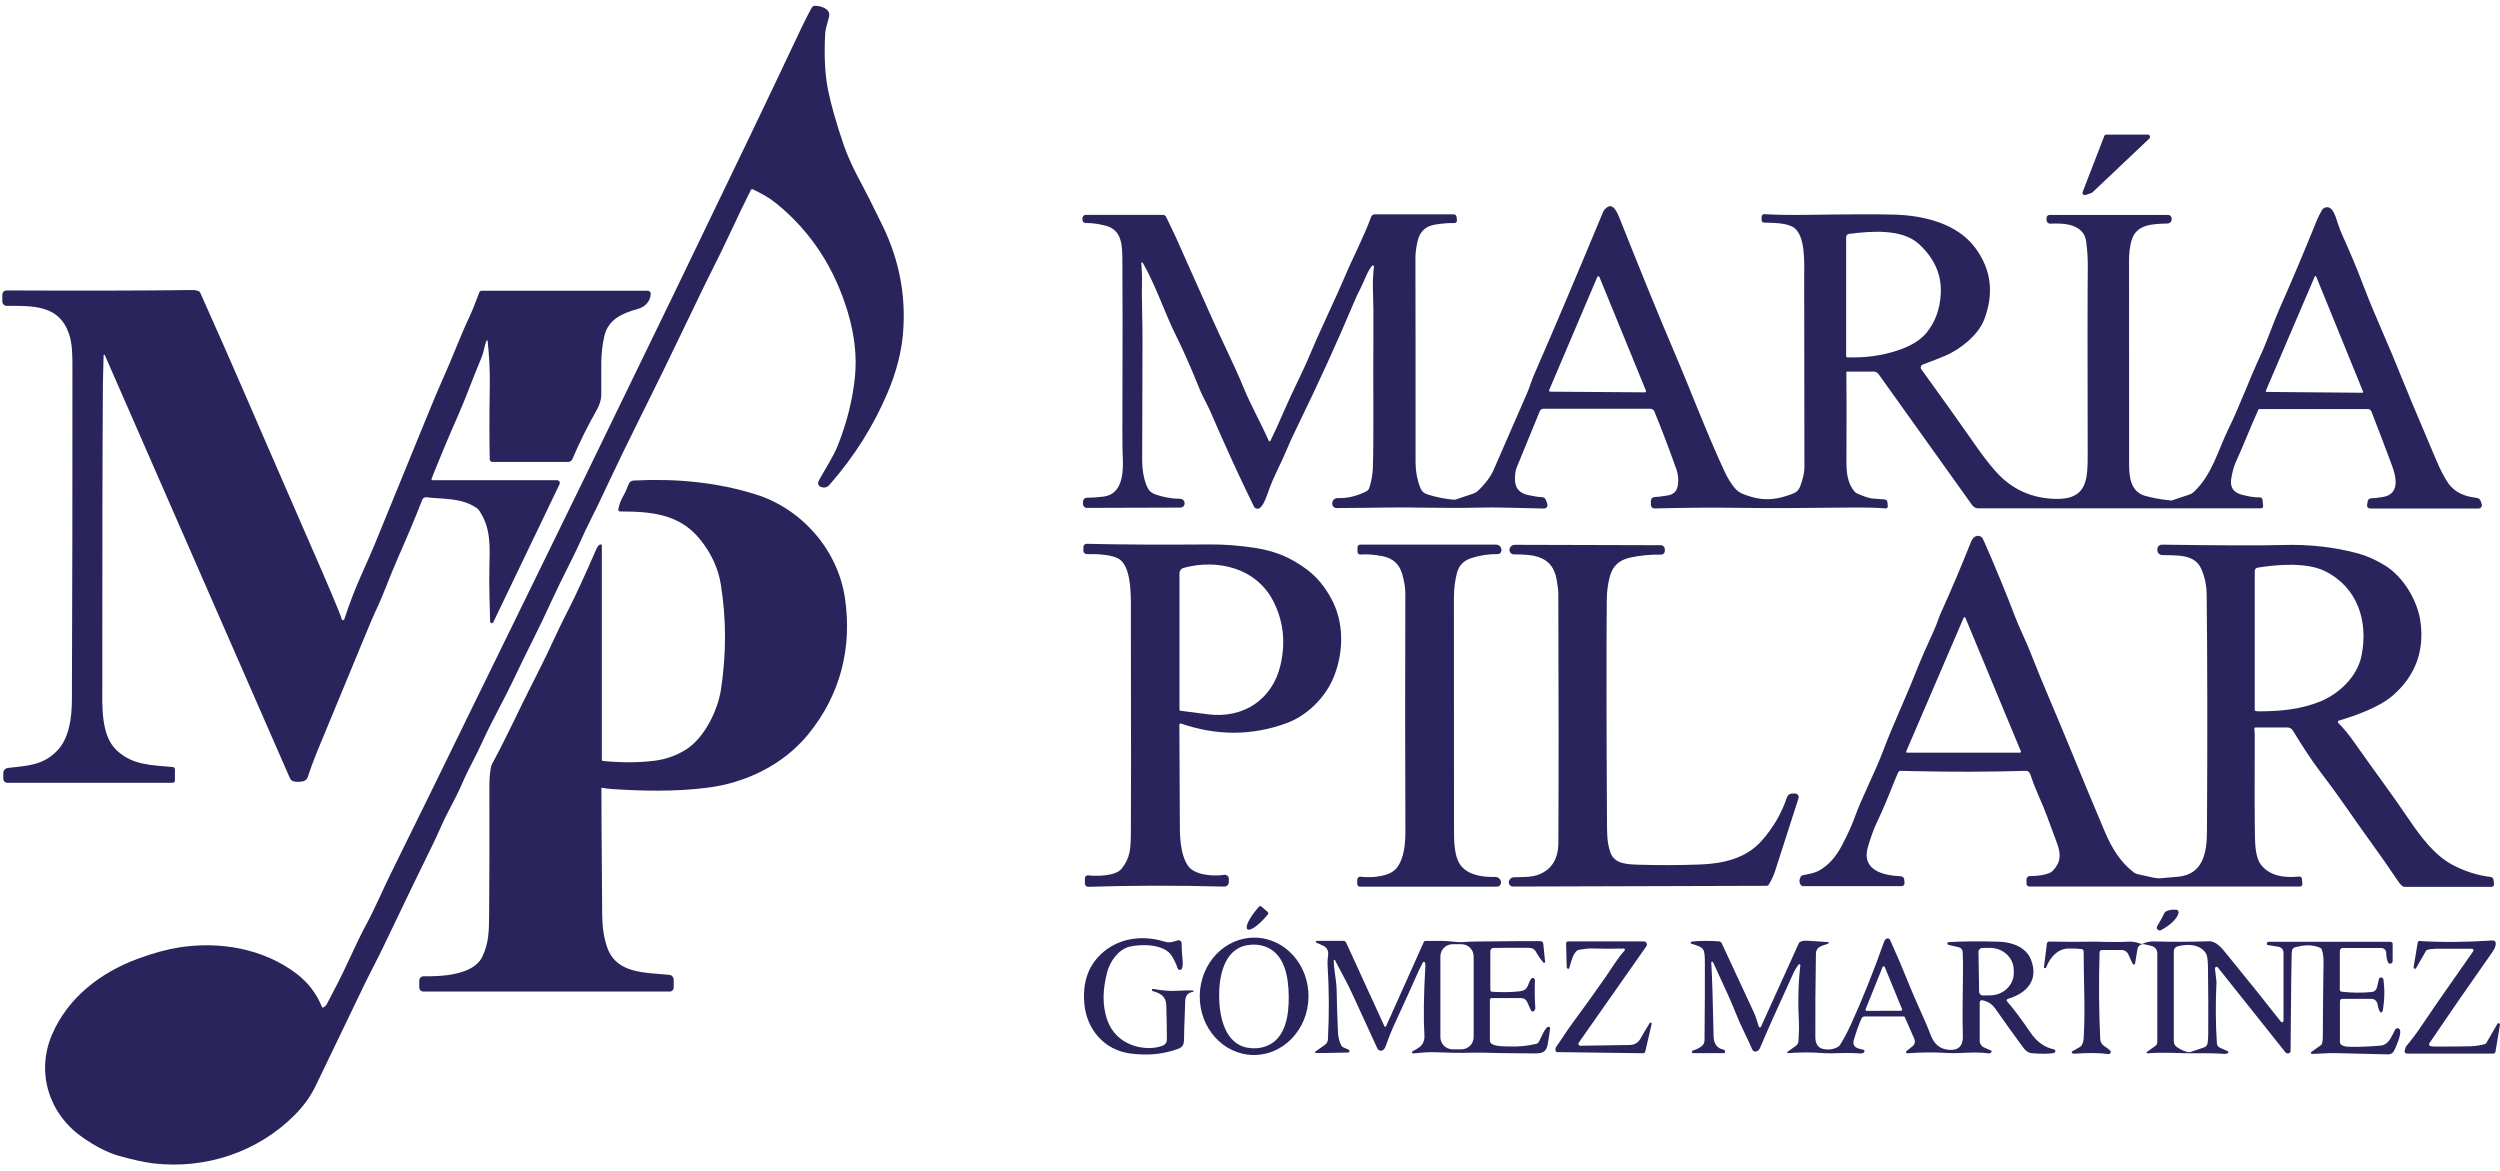 <svg xmlns="http://www.w3.org/2000/svg" width="318" height="149" viewBox="0 0 318 149" fill="none"><path d="M266.04 24.547L265.276 24.806C265.123 24.855 264.959 24.774 264.907 24.622C264.887 24.558 264.887 24.489 264.913 24.425L267.662 17.306C267.706 17.194 267.812 17.119 267.933 17.119H273.196C273.358 17.119 273.487 17.249 273.487 17.41C273.487 17.491 273.456 17.566 273.398 17.621L266.146 24.483C266.115 24.512 266.08 24.532 266.04 24.547Z" fill="#29255C"></path><path d="M145.355 33.418C145.329 33.375 145.274 33.358 145.231 33.381C145.202 33.398 145.182 33.43 145.182 33.464C145.191 34.093 145.28 34.672 145.263 35.34C145.194 38.113 145.352 41.269 145.326 43.267C145.318 43.828 145.306 48.93 145.286 58.577C145.286 59.733 145.462 60.773 145.819 61.698C146.053 62.303 146.321 62.658 147.001 62.9C147.963 63.243 149.01 63.428 150.142 63.453C150.448 63.462 150.69 63.713 150.681 64.018C150.681 64.018 150.681 64.021 150.681 64.024V64.053C150.673 64.338 150.439 64.566 150.154 64.566L138.242 64.603C137.974 64.603 137.758 64.387 137.758 64.119V63.834C137.758 63.543 137.991 63.309 138.282 63.309C138.285 63.309 138.291 63.309 138.294 63.309C138.784 63.318 139.455 63.275 140.308 63.177C143.006 62.863 142.897 59.695 142.799 57.669C142.761 56.899 142.755 53.743 142.778 48.201C142.799 43.2 142.796 38.156 142.764 33.069C142.752 31.193 142.709 29.279 140.677 28.72C139.836 28.487 138.968 28.368 138.078 28.36C137.861 28.357 137.686 28.181 137.686 27.965V27.755C137.686 27.518 137.879 27.328 138.115 27.328H147.912C148.096 27.328 148.263 27.435 148.338 27.602C148.572 28.112 148.969 28.945 149.534 30.104C149.681 30.409 151.209 33.83 154.114 40.364C155.598 43.702 157.025 46.469 158.19 49.325C159.06 51.461 160.481 54.003 161.386 56.069C161.409 56.127 161.475 56.153 161.533 56.13C161.559 56.118 161.579 56.101 161.591 56.075C162.037 55.199 162.614 53.936 163.326 52.285C164.395 49.798 165.64 47.463 166.666 45.016C168.055 41.699 169.998 37.736 171.073 35.167C172.064 32.798 173.468 30.17 174.405 27.593C174.477 27.391 174.664 27.259 174.877 27.259H184.899C185.098 27.259 185.262 27.409 185.282 27.605L185.325 28.017C185.343 28.198 185.213 28.357 185.034 28.377C185.02 28.377 185.006 28.377 184.988 28.377C184.337 28.351 183.533 28.415 182.573 28.564C181.371 28.752 180.627 29.426 180.339 30.591C180.14 31.401 180.042 32.144 180.042 32.827C180.06 39.984 180.065 48.639 180.06 58.793C180.06 59.928 180.253 60.989 180.639 61.975C180.855 62.528 181.12 62.762 181.743 62.946C182.801 63.26 183.838 63.462 184.861 63.557C184.988 63.572 185.118 63.557 185.239 63.514L187.461 62.762C187.646 62.698 187.816 62.597 187.957 62.465C188.925 61.56 189.611 60.643 190.012 59.715C191.502 56.271 192.914 53.029 194.254 49.985C194.543 49.336 194.817 48.391 195.128 47.679C197.347 42.618 200.264 35.738 203.881 27.04C204.028 26.685 204.256 26.434 204.57 26.282C205.259 25.95 205.769 27.149 205.962 27.636C208.778 34.727 211.121 40.462 212.992 44.84C215.292 50.23 216.793 54.38 219.304 59.851C219.716 60.75 220.171 61.496 220.67 62.087C221.215 62.73 221.866 62.92 222.762 63.194C224.221 63.641 225.728 63.595 227.284 63.062C228.207 62.744 228.691 62.672 229.008 61.799C229.348 60.874 229.518 60.087 229.521 59.441C229.527 56.478 229.518 48.463 229.492 35.392C229.487 33.643 229.731 29.873 228.08 28.89C227.169 28.351 225.708 28.354 224.382 28.317C224.212 28.311 224.077 28.172 224.077 28.002V27.567C224.077 27.389 224.221 27.241 224.402 27.241C224.408 27.241 224.417 27.241 224.422 27.241C225.924 27.331 227.812 27.36 230.08 27.325C235.176 27.247 238.802 27.239 240.958 27.299C244.667 27.403 248.95 28.406 251.267 31.545C253.293 34.291 253.665 37.332 252.38 40.667C251.599 42.687 249.256 44.489 247.396 45.27C246.794 45.523 245.849 45.895 244.56 46.382C244.364 46.457 244.266 46.676 244.338 46.872C244.35 46.904 244.367 46.933 244.387 46.962C247.036 50.619 249.333 53.841 251.273 56.631C252.216 57.986 253.089 59.11 253.887 60.001C255.879 62.223 258.389 63.376 261.421 63.459C265.428 63.575 265.56 61.099 265.554 57.856C265.523 45.345 265.528 37.393 265.566 34.006C265.577 32.96 265.511 31.879 265.37 30.758C265.085 28.504 262.571 28.354 260.825 28.452C260.56 28.466 260.332 28.265 260.317 28C260.317 27.991 260.317 27.982 260.317 27.974V27.731C260.317 27.512 260.493 27.337 260.712 27.337H275.78C276.031 27.337 276.236 27.541 276.236 27.792V27.899C276.236 28.184 276.011 28.42 275.726 28.429C273.844 28.498 271.665 28.466 271.097 30.709C270.909 31.444 270.814 32.233 270.814 33.072C270.814 38.401 270.82 47.085 270.823 59.119C270.826 60.799 271.08 62.56 272.855 63.07C273.78 63.335 274.867 63.531 276.118 63.658C276.187 63.667 276.259 63.658 276.325 63.635L278.55 62.883C278.74 62.819 278.913 62.713 279.057 62.574C281.412 60.349 282.124 57.257 283.502 54.472C284.816 51.806 286.194 48.074 287.508 45.267C288.381 43.405 289.113 41.165 289.909 39.373C291.48 35.825 293.065 32.078 294.662 28.126C294.866 27.625 295.094 27.164 295.345 26.74C295.532 26.426 295.907 26.285 296.244 26.397C296.841 26.599 297.152 27.74 297.403 28.512C297.555 28.979 297.746 29.466 297.973 29.971C298.953 32.133 299.841 34.26 300.636 36.355C302.141 40.315 303.648 43.405 305.343 47.679C305.882 49.042 307.378 52.614 309.831 58.386C310.419 59.773 310.946 60.793 311.41 61.45C312.324 62.75 313.603 63.151 315.059 63.335C315.281 63.364 315.468 63.517 315.54 63.73L315.676 64.131C315.751 64.347 315.635 64.583 315.416 64.658C315.373 64.673 315.327 64.681 315.281 64.681H301.478C301.262 64.681 301.086 64.505 301.086 64.292C301.086 64.272 301.086 64.252 301.092 64.229L301.17 63.762C301.207 63.54 301.4 63.376 301.625 63.379C301.957 63.379 302.449 63.327 303.104 63.217C305.268 62.854 304.83 60.736 304.259 59.205C303.432 56.989 302.562 54.7 301.645 52.343C301.573 52.155 301.392 52.031 301.19 52.031H287.335C287.312 52.031 287.292 52.046 287.283 52.066C286.269 54.308 285.39 56.6 284.372 58.83C284.145 59.323 283.96 60.006 283.816 60.88C283.64 61.932 284.055 62.606 285.058 62.897C285.966 63.159 286.764 63.283 287.456 63.266C287.626 63.26 287.773 63.39 287.791 63.56L287.871 64.347C287.889 64.502 287.773 64.644 287.618 64.658C287.609 64.658 287.6 64.658 287.589 64.658H251.636C251.328 64.658 251.042 64.511 250.864 64.26L238.949 47.581C238.808 47.385 238.58 47.27 238.341 47.27H234.891C234.873 47.27 234.859 47.284 234.859 47.302C234.885 49.025 234.888 52.789 234.868 58.591C234.862 60.075 234.977 61.491 235.94 62.569C236.009 62.644 236.095 62.707 236.19 62.75C237.133 63.182 237.856 63.41 238.358 63.43C238.689 63.445 239.151 63.479 239.736 63.528C239.917 63.543 240.058 63.684 240.079 63.863L240.13 64.382C240.145 64.526 240.041 64.655 239.897 64.67C239.883 64.67 239.868 64.67 239.851 64.67C238.753 64.583 237.49 64.546 236.061 64.554C229.386 64.595 226.526 64.681 220.687 64.592C217.906 64.549 214.502 64.578 210.476 64.675C210.216 64.684 210 64.48 209.991 64.217C209.991 64.212 209.991 64.209 209.991 64.203V63.701C209.991 63.448 210.193 63.237 210.447 63.229C210.813 63.214 211.378 63.145 212.147 63.018C212.882 62.897 213.309 62.468 213.424 61.73C213.531 61.024 213.47 60.349 213.242 59.709C212.283 57.02 211.352 54.568 210.444 52.351C210.354 52.135 210.144 51.994 209.911 51.994H196.33C196.122 51.994 195.938 52.118 195.86 52.305C195.517 53.132 194.537 55.522 192.923 59.467C192.767 59.851 192.695 60.37 192.704 61.029C192.718 62.081 193.266 62.724 194.35 62.964C195.151 63.139 195.736 63.229 196.108 63.231C196.356 63.234 196.575 63.396 196.655 63.629L196.823 64.122C196.897 64.347 196.776 64.586 196.554 64.661C196.508 64.675 196.459 64.684 196.41 64.684C193.289 64.626 190.453 64.5 187.706 64.575C183.979 64.673 179.512 64.5 176.388 64.557C174.615 64.589 172.494 64.612 170.021 64.626C169.71 64.626 169.456 64.379 169.456 64.067C169.456 64.044 169.456 64.021 169.459 63.998L169.465 63.949C169.505 63.597 169.811 63.338 170.165 63.353C171.361 63.402 172.575 63.116 173.805 62.491C173.981 62.401 174.114 62.246 174.174 62.058C174.448 61.211 174.598 60.355 174.63 59.493C174.759 55.663 174.641 48.135 174.696 42.676C174.716 40.419 174.696 38.419 174.635 36.669C174.609 35.928 174.653 35.012 174.765 33.919C174.774 33.842 174.719 33.773 174.641 33.764C174.592 33.758 174.543 33.778 174.511 33.816C173.874 34.614 173.477 35.897 173.073 36.646C172.794 37.165 172.491 37.819 172.16 38.606C170.136 43.434 167.73 48.705 164.943 54.418C164.406 55.516 163.98 56.45 163.66 57.225C162.988 58.865 162.178 60.28 161.55 61.934C161.126 63.05 160.85 64.093 160.288 64.586C160.08 64.771 159.76 64.75 159.576 64.543C159.547 64.508 159.521 64.471 159.501 64.43C157.665 60.692 155.812 56.646 153.938 52.291C153.592 51.489 152.976 50.449 152.621 49.57C151.474 46.725 150.462 44.428 149.586 42.684C148.232 39.987 146.94 36.136 145.355 33.415V33.418ZM234.963 45.451C237.231 45.535 239.37 45.244 241.378 44.578C243.053 44.022 244.272 43.275 245.039 42.344C246.163 40.978 246.774 39.306 246.869 37.326C246.984 34.949 246.056 32.85 244.085 31.037C241.932 29.057 237.914 29.4 235.199 29.752C234.989 29.781 234.83 29.959 234.83 30.173V45.313C234.83 45.388 234.888 45.448 234.963 45.451ZM288.208 49.725C288.188 49.772 288.211 49.826 288.26 49.847C288.272 49.852 288.283 49.852 288.295 49.852L300.504 49.959C300.556 49.959 300.596 49.919 300.596 49.867C300.596 49.855 300.596 49.844 300.59 49.832L294.613 35.165C294.593 35.118 294.541 35.096 294.492 35.113C294.469 35.121 294.451 35.139 294.443 35.162L288.208 49.725ZM197.056 49.613C197.024 49.691 197.059 49.777 197.137 49.809C197.154 49.818 197.174 49.821 197.194 49.821L209.225 49.904C209.308 49.904 209.375 49.838 209.377 49.757C209.377 49.737 209.375 49.72 209.366 49.7L203.449 35.24C203.417 35.162 203.331 35.127 203.253 35.156C203.215 35.17 203.186 35.199 203.172 35.237L197.056 49.613Z" fill="#29255C"></path><path d="M61.882 43.334C61.749 43.651 61.634 44.055 61.539 44.545C61.481 44.85 61.351 45.245 61.147 45.727C60.233 47.891 59.25 50.615 58.328 52.704C57.166 55.333 56.022 58.062 54.895 60.89C54.867 60.962 54.901 61.043 54.97 61.069C54.987 61.074 55.005 61.08 55.025 61.08H70.866C71.059 61.08 71.214 61.236 71.214 61.432C71.214 61.484 71.203 61.535 71.18 61.582L62.752 79.14C62.703 79.249 62.574 79.296 62.464 79.244C62.389 79.209 62.34 79.134 62.34 79.051C62.274 76.24 62.205 74.719 62.248 72.335C62.3 69.473 62.487 67.208 60.939 64.925C60.853 64.798 60.746 64.692 60.619 64.608C58.631 63.268 56.359 63.519 54.238 63.253C54.011 63.227 53.794 63.357 53.711 63.57C52.878 65.718 51.852 68.168 50.633 70.926C49.483 73.525 48.825 75.557 47.721 77.852C47.54 78.229 47.145 79.149 46.54 80.616C44.525 85.487 42.482 90.427 40.409 95.436C39.911 96.641 39.49 97.779 39.147 98.849C39.063 99.111 38.847 99.31 38.579 99.373C38.207 99.462 37.821 99.474 37.42 99.41C37.181 99.373 36.98 99.215 36.882 98.993L13.334 45.173C13.317 45.133 13.271 45.113 13.23 45.127C13.198 45.139 13.181 45.167 13.178 45.202C13.127 46.888 13.098 48.056 13.092 48.704C13.031 57.561 13.005 70.289 13.014 86.885C13.014 89.813 12.781 93.62 14.939 95.534C16.983 97.344 19.147 97.304 21.978 97.566C22.133 97.58 22.252 97.71 22.252 97.866V99.278C22.252 99.439 22.122 99.569 21.96 99.569H0.938C0.652 99.569 0.419 99.336 0.419 99.05V98.333C0.419 98.001 0.667 97.724 0.992 97.684C3.486 97.387 5.359 97.384 7.186 95.583C8.803 93.983 9.135 91.3 9.146 89.052C9.201 75.307 9.221 61.236 9.212 46.833C9.212 45.326 9.221 43.778 8.783 42.49C7.532 38.778 4.22 38.904 0.851 38.904C0.543 38.904 0.295 38.654 0.295 38.345V37.486C0.295 37.187 0.537 36.945 0.837 36.945C0.837 36.945 0.837 36.945 0.84 36.945C10.253 36.988 18.118 36.971 24.436 36.893C24.771 36.89 25.053 36.939 25.281 37.043C25.364 37.08 25.431 37.146 25.465 37.227C29.693 46.609 33.155 54.811 37.317 64.305C40.366 71.257 42.271 75.678 43.029 77.566C43.251 78.117 43.395 78.512 43.465 78.757C43.49 78.849 43.588 78.904 43.681 78.881C43.738 78.866 43.782 78.823 43.799 78.765C44.442 76.802 45.133 74.993 45.874 73.338C46.785 71.3 47.413 69.856 47.759 69.006C51.18 60.639 53.301 55.443 54.129 53.422C55.137 50.952 55.829 49.306 56.204 48.479C57.639 45.312 58.38 43.15 59.68 40.366C60.095 39.472 60.524 38.412 60.971 37.181C61.014 37.063 61.127 36.982 61.253 36.982H82.403C82.611 36.982 82.778 37.149 82.778 37.357C82.778 37.362 82.778 37.368 82.778 37.374C82.74 38.305 82.092 39.04 81.086 39.314C79.155 39.841 77.359 40.619 76.869 42.761C76.33 45.104 76.518 46.761 76.483 50.214C76.477 50.886 76.241 51.566 75.869 52.217C74.8 54.088 73.774 56.154 72.794 58.423C72.707 58.624 72.506 58.757 72.284 58.757H62.628C62.447 58.757 62.3 58.613 62.297 58.434C62.239 56.105 62.239 52.981 62.3 49.064C62.328 47.159 62.236 45.254 62.026 43.355C62.023 43.314 61.986 43.282 61.942 43.288C61.913 43.288 61.89 43.309 61.882 43.334Z" fill="#29255C"></path><path d="M76.544 100.203C76.524 100.2 76.504 100.215 76.501 100.235C76.501 100.235 76.501 100.238 76.501 100.241C76.49 100.927 76.521 106.299 76.599 116.361C76.611 117.906 76.815 119.263 77.21 120.436C78.377 123.883 81.98 123.682 85.142 124.002C85.456 124.033 85.698 124.298 85.695 124.616V125.624C85.695 125.901 85.471 126.126 85.194 126.126H53.844C53.562 126.126 53.331 125.895 53.331 125.613V124.731C53.331 124.428 53.576 124.18 53.882 124.18C53.884 124.18 53.89 124.18 53.893 124.18C56.058 124.218 60.17 124.054 61.318 121.759C62.194 120.004 62.2 118.367 62.217 116.292C62.252 111.911 62.263 106.435 62.249 99.863C62.249 99.14 62.306 98.416 62.43 97.69C62.468 97.474 62.54 97.266 62.643 97.076C63.399 95.707 64.586 93.344 66.203 89.986C67.511 87.279 69.076 84.38 70.627 80.97C71.048 80.045 71.647 78.82 72.426 77.299C73.253 75.676 74.394 73.194 75.85 69.854C75.971 69.574 76.118 69.381 76.291 69.269C76.371 69.217 76.478 69.243 76.53 69.323C76.547 69.349 76.556 69.381 76.556 69.413V96.629C76.556 96.716 76.622 96.788 76.709 96.796C79.098 97.024 81.277 97.013 83.24 96.768C84.669 96.589 85.992 96.125 87.208 95.373C89.609 93.891 91.295 90.358 91.702 87.732C92.396 83.227 92.396 78.777 91.696 74.379C91.362 72.286 90.465 70.347 89.004 68.557C86.384 65.349 82.77 65.064 78.87 65.058C78.743 65.058 78.642 64.957 78.642 64.83C78.642 64.816 78.642 64.801 78.645 64.79C78.758 64.17 78.994 63.553 79.36 62.942C79.648 62.464 79.804 61.913 79.994 61.516C80.104 61.288 80.332 61.135 80.582 61.124C85.842 60.855 91.091 61.302 96.146 62.893C102.055 64.752 106.568 69.995 107.473 76.039C108.41 82.311 106.949 88.358 102.769 93.445C99.605 97.301 94.864 99.569 90.044 100.189C85.917 100.719 81.715 100.627 77.761 100.359C77.421 100.336 77.014 100.284 76.544 100.203Z" fill="#29255C"></path><path d="M241.809 111.473C242.019 111.484 242.192 111.646 242.212 111.856L242.258 112.309C242.282 112.513 242.132 112.698 241.927 112.718C241.913 112.718 241.901 112.718 241.887 112.718H229.332C229.237 112.718 229.147 112.675 229.09 112.6C228.845 112.28 228.833 111.914 229.052 111.507C229.098 111.424 229.179 111.363 229.271 111.34C230.274 111.121 230.793 111.086 231.517 110.66C232.62 110.011 233.548 108.971 234.295 107.533C235.024 106.132 235.543 105.005 235.848 104.155C236.877 101.284 238.425 98.451 239.529 95.514C240.763 92.231 242.276 89.087 243.7 85.484C244.265 84.051 245.04 82.267 246.023 80.132C246.351 79.417 246.625 78.515 246.922 77.861C248.15 75.168 249.415 72.183 250.721 68.9C250.917 68.407 251.407 67.911 252.018 68.286C252.113 68.341 252.237 68.548 252.392 68.906C253.897 72.332 255.205 75.514 256.321 78.448C256.854 79.852 257.71 81.558 258.168 82.734C259.958 87.311 261.414 90.519 263.25 95.015C264.841 98.906 266.351 102.535 267.78 105.899C268.585 107.795 269.7 109.671 271.435 110.98C271.568 111.078 271.72 111.15 271.885 111.19C273.481 111.568 274.404 111.746 274.654 111.726C276.075 111.608 276.882 111.539 277.073 111.519C280.255 111.202 280.707 108.443 280.724 105.769C280.796 94.007 280.782 83.945 280.687 75.581C280.672 74.436 280.445 73.367 280.004 72.367C279.142 70.413 276.868 70.687 275.006 70.603C274.675 70.589 274.415 70.315 274.415 69.983V69.865C274.415 69.542 274.677 69.28 275 69.28C275 69.28 275.003 69.28 275.006 69.28C282.618 69.387 287.722 69.401 290.319 69.323C293.712 69.22 296.925 69.58 299.966 70.401C301.018 70.687 302.125 71.177 303.289 71.877C305.73 73.341 307.532 76.437 307.889 79.123C308.385 82.847 307.226 85.948 304.416 88.427C302.718 89.922 299.796 90.98 297.502 91.66C297.407 91.689 297.355 91.79 297.383 91.882C297.392 91.911 297.407 91.934 297.427 91.957C298.092 92.614 298.776 93.445 299.479 94.45C301.975 98.013 304.139 100.858 306.37 104.158C307.854 106.351 309.641 108.795 312.002 110.032C313.561 110.847 315.158 111.352 316.792 111.545C317 111.568 317.167 111.735 317.187 111.945L317.239 112.456C317.259 112.634 317.129 112.793 316.951 112.81C316.939 112.81 316.928 112.81 316.916 112.81H305.805C305.771 112.81 305.739 112.801 305.707 112.784C305.494 112.666 305.284 112.453 305.073 112.138C302.767 108.683 300.741 106.045 298.196 102.348C297.415 101.215 296.331 99.734 294.945 97.906C294.092 96.785 292.994 95.125 291.651 92.926C291.504 92.681 291.236 92.531 290.95 92.531H286.91C286.82 92.531 286.748 92.603 286.748 92.692C286.748 92.894 286.806 93.102 286.803 93.332C286.777 100.079 286.788 104.535 286.837 106.706C286.858 107.593 286.953 109.153 287.572 109.965C288.74 111.501 290.723 111.68 292.452 111.493C292.625 111.476 292.781 111.599 292.798 111.772L292.867 112.427C292.884 112.597 292.76 112.749 292.59 112.767C292.579 112.767 292.57 112.767 292.559 112.767H258.137C257.935 112.767 257.77 112.603 257.77 112.401V111.859C257.77 111.625 257.961 111.438 258.194 111.438C258.194 111.438 258.194 111.438 258.197 111.438C258.932 111.444 260.575 111.311 261.088 110.787C262.131 109.726 262.189 108.697 261.653 107.259C260.624 104.504 260.194 103.172 259.255 101.091C258.906 100.319 258.566 99.434 258.229 98.436C258.148 98.2 257.92 98.042 257.67 98.05C253.084 98.192 248.259 98.203 243.195 98.085C242.224 98.062 241.737 98.05 241.734 98.05C241.63 98.053 241.532 98.114 241.48 98.206C241.371 98.405 241.183 98.84 240.918 99.511C240.054 101.693 239.339 103.365 238.777 104.524C238.29 105.524 237.973 106.544 237.647 107.564C236.647 110.686 239.477 111.352 241.809 111.464V111.473ZM286.858 90.418C286.97 90.461 287.14 90.482 287.365 90.482C290.155 90.479 292.732 90.211 295.17 89.213C297.516 88.251 299.839 86.089 300.381 83.423C301.272 79.042 299.897 74.702 295.732 72.647C293.418 71.508 289.743 71.788 287.16 72.209C286.956 72.24 286.803 72.419 286.803 72.629V90.335C286.803 90.372 286.826 90.404 286.858 90.418ZM249.991 78.57C249.965 78.512 249.896 78.486 249.839 78.512C249.813 78.523 249.793 78.543 249.781 78.57L242.469 95.58C242.443 95.638 242.469 95.707 242.529 95.733C242.544 95.739 242.561 95.742 242.576 95.742H256.955C257.018 95.742 257.07 95.69 257.07 95.626C257.07 95.612 257.067 95.597 257.061 95.583L249.991 78.57Z" fill="#29255C"></path><path d="M150.017 92.183C150.06 99.821 150.077 103.917 150.074 104.473C150.06 106.125 150.086 108.661 151.123 110.142C151.977 111.359 154.441 111.491 155.738 111.278C156.006 111.235 156.257 111.416 156.3 111.684C156.303 111.71 156.306 111.736 156.306 111.762V112.209C156.306 112.52 156.052 112.774 155.741 112.774C155.735 112.774 155.729 112.774 155.723 112.774C149.766 112.615 143.999 112.624 138.427 112.803C138.2 112.811 138.006 112.633 137.998 112.402C137.998 112.396 137.998 112.393 137.998 112.388V111.71C137.998 111.509 138.162 111.344 138.364 111.344C138.378 111.344 138.393 111.344 138.407 111.344C139.482 111.468 141.889 111.462 142.661 110.508C143.771 109.139 143.826 107.937 143.846 105.983C143.875 103.352 143.875 94.169 143.846 78.441C143.84 76.49 144.042 72.501 142.54 71.25C141.67 70.524 139.618 70.463 138.24 70.48C138.004 70.483 137.81 70.296 137.808 70.062C137.808 70.062 137.808 70.06 137.808 70.057V69.581C137.808 69.356 137.992 69.172 138.22 69.172C138.223 69.172 138.226 69.172 138.228 69.172C142.647 69.276 147.852 69.302 153.847 69.253C155.741 69.238 157.701 69.388 159.727 69.708C162.358 70.123 164.292 70.988 166.255 72.455C167.474 73.365 168.506 74.605 169.353 76.17C170.982 79.179 170.915 82.854 169.716 85.958C168.659 88.693 166.255 91.056 163.577 92.016C159.087 93.624 154.683 93.57 150.221 92.034C150.141 92.005 150.054 92.048 150.025 92.129C150.02 92.146 150.017 92.163 150.017 92.18V92.183ZM150.126 90.402C151.095 90.532 152.265 90.685 153.634 90.86C158.147 91.434 161.851 88.996 162.877 84.603C163.557 81.681 163.249 78.96 161.949 76.444C159.767 72.21 154.824 71.071 150.55 72.236C150.244 72.319 150.031 72.599 150.031 72.919V90.293C150.031 90.347 150.071 90.394 150.126 90.402Z" fill="#29255C"></path><path d="M190.923 112.179V112.19C190.964 112.479 190.762 112.744 190.474 112.781C190.451 112.784 190.428 112.787 190.405 112.787H172.985C172.794 112.784 172.642 112.629 172.642 112.438V111.899C172.642 111.689 172.812 111.519 173.022 111.519C173.036 111.519 173.054 111.519 173.068 111.519C174.391 111.683 176.743 111.548 177.645 110.424C178.671 109.144 178.772 107.132 178.766 105.556C178.726 95.946 178.723 85.908 178.758 75.437C178.761 74.777 178.631 73.975 178.366 73.033C178.011 71.773 177.187 71.015 175.893 70.756C174.87 70.548 173.916 70.474 173.031 70.534C172.846 70.546 172.688 70.404 172.676 70.22C172.676 70.214 172.676 70.205 172.676 70.2V69.615C172.676 69.427 172.826 69.277 173.013 69.277H190.312C190.684 69.277 190.984 69.577 190.984 69.949V70.024C190.984 70.275 190.779 70.479 190.529 70.479C190.529 70.479 190.529 70.479 190.526 70.479C189.353 70.471 188.231 70.641 187.156 70.989C186.191 71.303 185.583 71.917 185.338 72.834C185.07 73.828 184.937 74.912 184.937 76.082C184.949 85.665 184.951 95.37 184.949 105.201C184.949 106.881 184.92 109.098 185.923 110.225C186.946 111.372 188.719 111.585 190.168 111.542C190.546 111.53 190.872 111.804 190.923 112.176V112.179Z" fill="#29255C"></path><path d="M227.968 100.934H228.334C228.587 100.934 228.795 101.141 228.795 101.395C228.795 101.444 228.786 101.49 228.772 101.536C227.677 104.903 226.679 108.001 225.78 110.834C225.598 111.405 225.33 111.973 224.976 112.538C224.921 112.624 224.826 112.676 224.725 112.676L192.45 112.771C192.159 112.771 191.923 112.538 191.923 112.246C191.923 112.241 191.923 112.235 191.923 112.229V112.221C191.937 111.878 192.214 111.601 192.557 111.589C193.868 111.543 194.886 111.612 195.857 111.194C197.425 110.517 198.215 109.188 198.223 107.208C198.267 99.285 198.264 88.739 198.218 75.573C198.218 75.135 198.148 74.524 198.01 73.74C197.483 70.734 195.165 70.515 192.568 70.518C192.257 70.518 192.006 70.267 192.006 69.953C192.006 69.933 192.006 69.91 192.009 69.89V69.878C192.055 69.547 192.341 69.299 192.678 69.299L211.251 69.351C211.533 69.351 211.764 69.581 211.764 69.864V70.086C211.764 70.339 211.556 70.547 211.303 70.547C211.303 70.547 211.3 70.547 211.297 70.547C209.908 70.527 208.602 70.651 207.38 70.921C205.899 71.247 205.115 72.031 204.757 73.38C204.518 74.288 204.391 75.259 204.383 76.297C204.328 82.635 204.336 92.065 204.411 104.583C204.42 105.969 204.394 107.168 204.847 108.436C205.374 109.915 206.968 109.946 208.539 109.993C211.113 110.07 213.683 110.059 216.246 109.964C219.151 109.854 222.065 109.217 224.062 106.969C225.552 105.292 226.63 103.441 227.302 101.415C227.397 101.127 227.665 100.934 227.968 100.934Z" fill="#29255C"></path><path d="M161.243 115.989C161.341 116.072 161.353 116.222 161.269 116.32L161.045 116.582C160.047 117.744 158.987 118.47 158.678 118.205L158.658 118.188C158.35 117.925 158.909 116.77 159.906 115.608L160.131 115.343C160.217 115.245 160.364 115.234 160.465 115.32L161.241 115.989H161.243Z" fill="#29255C"></path><path d="M274.344 118.002C274.344 117.918 274.375 117.823 274.445 117.711C274.759 117.212 275.041 116.699 275.292 116.169C275.347 116.054 275.439 115.961 275.554 115.91C275.943 115.731 276.37 115.667 276.84 115.722C277.013 115.742 277.137 115.901 277.116 116.074C277.116 116.08 277.116 116.085 277.116 116.091C276.949 116.999 275.707 117.881 274.888 118.313C274.707 118.408 274.482 118.336 274.387 118.158C274.361 118.109 274.347 118.057 274.347 118.002H274.344Z" fill="#29255C"></path><path d="M151.735 125.987C151.783 125.984 151.824 126.018 151.827 126.067C151.83 126.116 151.795 126.157 151.746 126.16C150.639 126.373 150.769 127.163 150.732 128.163C150.654 130.148 150.61 131.523 150.605 132.29C150.602 133.267 150.057 133.365 149.184 133.633C147.529 134.14 145.725 134.264 143.768 134.002C140.407 133.558 138.22 130.889 137.929 127.693C137.69 125.044 138.384 122.946 140.013 121.395C142.194 119.32 145.224 118.896 148.057 119.752C148.769 119.969 149.092 119.842 149.803 119.614C150.002 119.548 150.218 119.66 150.285 119.859C150.299 119.899 150.305 119.943 150.302 119.989C150.291 120.349 150.337 121.133 150.438 122.341C150.466 122.695 150.432 122.983 150.337 123.205C150.27 123.349 150.1 123.416 149.956 123.352C149.884 123.321 149.829 123.26 149.803 123.185C149.596 122.583 149.337 122.038 149.025 121.554C148.045 120.038 145.088 120.058 143.618 120.433C142.287 120.773 141.194 122.269 140.834 123.655C140.286 125.768 140.145 127.791 140.877 129.826C141.673 132.033 143.719 133.261 146.065 133.313C146.717 133.328 147.339 133.221 147.93 132.993C148.23 132.878 148.426 132.59 148.426 132.27C148.426 130.996 148.403 129.529 148.354 127.869C148.322 126.75 147.613 126.335 146.639 126.07C146.555 126.047 146.503 125.961 146.526 125.877H146.529C146.544 125.814 146.601 125.776 146.665 125.785C147.852 125.995 148.806 126.079 149.527 126.036C150.553 125.975 151.288 125.961 151.735 125.987Z" fill="#29255C"></path><path d="M159.666 119.269C163.485 119.341 166.517 122.742 166.44 126.866C166.362 130.988 163.2 134.271 159.381 134.196C155.562 134.124 152.53 130.723 152.608 126.598C152.686 122.477 155.847 119.194 159.666 119.269ZM155.075 126.806C155.104 129.27 155.775 132.795 158.747 133.279C159.519 133.403 160.243 133.351 160.92 133.124C163.575 132.227 163.955 129.083 163.926 126.693C163.897 124.307 163.436 121.174 160.759 120.344C160.079 120.131 159.352 120.096 158.583 120.243C155.626 120.799 155.043 124.342 155.075 126.806Z" fill="#29255C"></path><path d="M237.01 133.52C237.116 133.543 237.182 133.647 237.159 133.754C237.151 133.788 237.136 133.817 237.113 133.843C237.012 133.955 236.857 134.007 236.649 133.993C235.762 133.938 234.989 133.921 234.329 133.947C233.176 133.99 232.404 133.996 232.009 133.961C230.574 133.843 229.049 133.84 227.435 133.955C227.383 133.958 227.34 133.921 227.337 133.872C227.337 133.84 227.348 133.808 227.374 133.788L228.412 133.047C228.625 132.895 228.755 132.653 228.764 132.39C228.79 131.673 228.862 130.871 228.827 130.22C228.68 127.505 228.738 125.026 229.006 122.787C229.011 122.718 228.962 122.654 228.893 122.648C228.85 122.646 228.81 122.663 228.781 122.695C228.513 123.043 228.3 123.386 228.147 123.724C226.028 128.355 224.605 131.543 223.881 133.287C223.777 133.537 223.616 133.69 223.394 133.748C223.187 133.8 222.973 133.699 222.893 133.506C222.16 131.82 221.411 130.468 220.742 128.753C220.319 127.664 219.382 125.565 217.932 122.461C217.895 122.38 217.849 122.334 217.788 122.323C217.736 122.311 217.684 122.346 217.673 122.398C217.673 122.406 217.673 122.415 217.673 122.424C217.782 124.202 217.88 127.332 217.97 131.82C217.99 132.779 218.414 133.344 219.241 133.517C219.368 133.543 219.448 133.667 219.42 133.791C219.42 133.791 219.42 133.794 219.42 133.797L219.399 133.886C219.388 133.929 219.353 133.958 219.31 133.958H215.35C215.266 133.958 215.2 133.892 215.2 133.808C215.2 133.774 215.211 133.742 215.232 133.716C215.275 133.661 215.315 133.627 215.347 133.618C215.817 133.471 216.189 133.29 216.457 133.073C216.679 132.898 216.811 132.63 216.814 132.347C216.857 128.168 216.872 124.85 216.857 122.392C216.846 120.605 216.762 120.521 215.125 120.037C215.067 120.023 215.033 119.962 215.047 119.902C215.053 119.879 215.067 119.859 215.088 119.844C215.154 119.789 215.232 119.761 215.318 119.752C216.353 119.66 217.465 119.657 218.659 119.74C218.806 119.752 218.935 119.841 218.999 119.977C219.765 121.631 221.117 124.539 223.057 128.701C223.4 129.436 223.506 129.952 223.717 130.589C223.743 130.667 223.829 130.71 223.904 130.684C223.945 130.67 223.976 130.641 223.994 130.603L228.833 119.931C228.839 119.913 228.847 119.899 228.862 119.887C229.075 119.703 229.435 119.628 229.942 119.66C231.663 119.775 232.531 119.833 232.539 119.833C232.588 119.833 232.629 119.876 232.626 119.925C232.626 119.959 232.606 119.991 232.574 120.006C231.943 120.314 231.003 120.305 230.986 121.334C230.917 125.459 230.894 128.989 230.914 131.926C230.917 132.598 231.133 133.056 231.556 133.301C231.634 133.344 231.715 133.379 231.804 133.402C232.565 133.589 233.245 133.497 233.842 133.125C233.928 133.071 234.003 132.996 234.058 132.906C234.537 132.137 234.998 131.266 235.442 130.298C236.897 127.11 238.295 123.628 239.629 119.856C239.702 119.645 239.802 119.501 239.929 119.418C240.085 119.317 240.295 119.36 240.396 119.518C240.405 119.533 240.413 119.547 240.422 119.565C241.318 121.542 242.1 123.381 242.771 125.078C243.682 127.387 244.861 129.707 245.55 131.583C245.993 132.794 246.749 133.465 247.948 133.54C249.135 133.615 249.711 133.027 249.674 131.779C249.622 130.001 249.631 127.096 249.697 123.064C249.703 122.683 249.688 122.023 249.651 121.083C249.639 120.798 249.438 120.556 249.161 120.493L247.844 120.187C247.749 120.17 247.685 120.078 247.703 119.982C247.717 119.899 247.789 119.838 247.873 119.838C249.743 119.726 251.899 119.709 254.337 119.789C255.94 119.844 257.721 120.487 258.332 122.046C259.358 124.66 257.828 126.343 255.407 127.05C255.297 127.081 255.234 127.197 255.265 127.306C255.274 127.335 255.288 127.364 255.309 127.387C256.136 128.329 257.113 129.632 258.243 131.295C259.07 132.514 260.073 133.241 261.252 133.474C261.381 133.5 261.465 133.627 261.439 133.756C261.419 133.852 261.344 133.927 261.249 133.944C260.612 134.056 259.695 134.068 258.502 133.976C257.96 133.935 257.614 133.604 257.335 133.223C256.375 131.929 255.199 130.292 253.807 128.309C253.389 127.718 252.833 127.358 252.135 127.234C251.991 127.208 251.85 127.303 251.824 127.447C251.821 127.462 251.818 127.479 251.818 127.496V132.39C251.818 132.753 252.032 133.082 252.363 133.229L253.251 133.627C253.326 133.661 253.36 133.748 253.326 133.826C253.311 133.857 253.288 133.883 253.257 133.898C253.104 133.97 252.994 133.999 252.925 133.99C251.112 133.728 249.507 134.039 247.743 133.938C245.953 133.834 244.244 133.849 242.613 133.981C242.526 133.987 242.448 133.921 242.443 133.834C242.44 133.782 242.46 133.731 242.503 133.699L243.281 133.079C243.555 132.86 243.647 132.485 243.509 132.166L242.29 129.381C242.267 129.329 242.218 129.298 242.163 129.298H237.154C236.998 129.298 236.857 129.387 236.793 129.528C236.473 130.234 236.148 131.142 235.816 132.252C235.517 133.264 236.37 133.379 237.012 133.52H237.01ZM251.663 121.078L251.743 126.145C251.749 126.413 251.971 126.629 252.239 126.623L253.179 126.609C254.848 126.583 256.179 125.286 256.156 123.712L256.15 123.372C256.127 121.798 254.755 120.542 253.086 120.568L252.144 120.585C251.876 120.588 251.66 120.81 251.663 121.078ZM237.306 128.373C237.275 128.45 237.312 128.54 237.39 128.571C237.407 128.58 237.427 128.583 237.448 128.583L241.797 128.569C241.88 128.569 241.95 128.499 241.95 128.416C241.95 128.396 241.947 128.375 241.938 128.358L239.745 123.006C239.713 122.928 239.621 122.891 239.546 122.925C239.508 122.942 239.48 122.971 239.462 123.009L237.306 128.373Z" fill="#29255C"></path><path d="M167.322 133.931C167.279 133.931 167.247 133.891 167.25 133.848C167.25 133.824 167.265 133.801 167.282 133.79L168.533 132.896C168.758 132.735 168.899 132.481 168.913 132.205C169.078 128.982 169.063 125.815 168.864 122.705C168.844 122.397 168.87 121.967 168.942 121.414C169.003 120.944 168.752 120.491 168.319 120.298L167.429 119.901C167.371 119.872 167.345 119.803 167.374 119.742C167.394 119.702 167.432 119.676 167.475 119.676H170.859C171.023 119.676 171.17 119.771 171.239 119.921L176.107 130.556C176.133 130.608 176.197 130.631 176.248 130.605C176.271 130.594 176.289 130.576 176.3 130.553L181.111 119.82C181.145 119.739 181.226 119.687 181.315 119.687C182.82 119.69 183.757 119.621 185.143 119.808C185.861 119.906 186.529 119.774 187.515 119.762C192.256 119.713 195.069 119.696 195.96 119.716C196.138 119.719 196.285 119.854 196.303 120.033L196.539 122.336C196.548 122.405 196.499 122.469 196.43 122.477C196.386 122.483 196.343 122.466 196.314 122.431C195.948 121.999 195.643 121.561 195.401 121.114C195.118 120.598 194.775 120.564 194.199 120.561C192.271 120.552 190.858 120.561 189.962 120.581C189.743 120.587 189.57 120.765 189.57 120.984V125.924C189.57 126.045 189.665 126.146 189.786 126.152C191.149 126.233 192.328 126.213 193.32 126.089C194.478 125.945 194.251 125.21 194.758 124.509C194.844 124.388 195.012 124.362 195.133 124.449C195.205 124.501 195.248 124.587 195.245 124.679C195.199 125.898 195.213 127.066 195.291 128.178C195.303 128.317 195.251 128.452 195.135 128.585C195.052 128.683 194.902 128.691 194.804 128.605C194.778 128.585 194.761 128.556 194.746 128.527L194.242 127.423C194.109 127.138 193.824 126.953 193.507 126.953H189.743C189.616 126.953 189.512 127.054 189.512 127.181V132.323C189.512 132.556 189.654 132.767 189.87 132.853C190.564 133.136 191.259 133.081 191.977 133.107C193.19 133.15 194.328 133.043 195.398 132.784C195.553 132.747 195.683 132.64 195.755 132.499C196.19 131.631 196.548 130.732 196.922 130.611C197.023 130.579 197.13 130.634 197.162 130.732C197.17 130.758 197.173 130.787 197.17 130.815C197.092 131.473 196.994 132.136 196.873 132.804C196.64 134.11 195.862 133.997 194.611 133.992C192.637 133.983 191.377 133.969 190.829 133.951C189.097 133.897 187.838 133.879 187.051 133.905C185.843 133.943 184.368 133.923 182.621 133.845C181.704 133.801 180.765 133.905 179.765 133.995C179.687 134.003 179.615 133.946 179.606 133.865C179.6 133.81 179.629 133.755 179.678 133.727C180.157 133.453 180.779 133.182 181.021 132.628C181.151 132.337 181.206 132.055 181.188 131.778C181.056 129.493 181.093 126.547 181.304 122.936C181.312 122.783 181.298 122.624 181.261 122.46C181.24 122.382 181.163 122.336 181.088 122.353C181.05 122.362 181.016 122.388 180.995 122.423C180.635 123.094 180.304 123.786 180.001 124.501C179.745 125.103 178.816 127.152 177.211 130.645C176.934 131.248 176.617 132.058 176.257 133.072C176.153 133.366 176.009 133.551 175.825 133.623C175.586 133.718 175.315 133.608 175.208 133.375C173.502 129.694 172.453 127.409 172.058 126.524C171.403 125.057 170.472 123.457 169.818 122.146C169.795 122.103 169.74 122.088 169.697 122.111C169.671 122.126 169.654 122.154 169.651 122.186C169.66 123.4 170.003 124.702 170.02 125.956C170.043 127.492 170.101 129.291 170.193 131.352C170.219 131.928 170.357 132.476 170.614 132.994C170.66 133.087 170.735 133.159 170.827 133.202L171.53 133.516C171.591 133.542 171.631 133.597 171.643 133.66C171.669 133.807 171.602 133.882 171.444 133.885C169.063 133.946 167.688 133.96 167.322 133.931ZM187.449 121.659C187.449 120.8 186.754 120.105 185.895 120.105H184.771C183.912 120.105 183.218 120.8 183.218 121.659V131.919C183.218 132.778 183.912 133.473 184.771 133.473H185.895C186.754 133.473 187.449 132.778 187.449 131.919V121.659Z" fill="#29255C"></path><path d="M209.838 130.141C209.876 130.075 209.959 130.049 210.025 130.086C210.083 130.118 210.109 130.184 210.092 130.248L209.282 133.744C209.25 133.879 209.129 133.975 208.991 133.972L198.05 133.828C197.984 133.828 197.92 133.784 197.897 133.721C197.814 133.505 197.839 133.3 197.981 133.11C198.592 132.277 199.194 131.274 199.736 130.536C201.474 128.173 202.941 126.132 204.134 124.417C205.059 123.086 205.714 121.953 206.647 120.907C206.702 120.846 206.699 120.751 206.639 120.696C206.61 120.67 206.57 120.656 206.529 120.656C205.253 120.688 203.849 120.685 202.318 120.647C202.019 120.639 201.523 120.696 200.828 120.82C200.716 120.84 200.612 120.895 200.534 120.979C200.024 121.509 199.903 122.155 199.612 123.135C199.589 123.21 199.505 123.253 199.428 123.227C199.41 123.221 199.396 123.212 199.381 123.204C199.321 123.158 199.289 123.086 199.286 122.991C199.255 121.97 199.226 120.979 199.206 120.019C199.2 119.875 199.315 119.754 199.459 119.748C199.462 119.748 199.465 119.748 199.468 119.748H209.097C209.314 119.748 209.489 119.924 209.489 120.14C209.489 120.221 209.463 120.299 209.417 120.365L200.817 132.626C200.736 132.738 200.762 132.891 200.874 132.972C200.921 133.003 200.975 133.021 201.03 133.018C201.05 133.018 203.125 132.986 207.259 132.923C207.916 132.914 208.388 132.634 208.679 132.09C208.913 131.652 209.299 131.003 209.838 130.141Z" fill="#29255C"></path><path d="M307.321 123.145C307.277 123.225 307.177 123.257 307.096 123.214C307.03 123.179 306.995 123.104 307.009 123.032L307.534 119.888C307.554 119.77 307.658 119.686 307.779 119.695C310.563 119.873 313.662 119.85 317.071 119.626C317.276 119.614 317.449 119.767 317.463 119.971C317.463 119.98 317.463 119.992 317.463 120C317.452 120.557 317.083 121.032 316.754 121.499C313.964 125.459 311.387 129.192 309.021 132.693C308.946 132.806 308.975 132.959 309.09 133.034C309.116 133.051 309.145 133.062 309.174 133.071C309.33 133.106 309.554 133.123 309.845 133.123C312.267 133.117 313.731 133.106 314.241 133.085C314.907 133.06 315.526 132.964 316.097 132.8C316.163 132.78 316.221 132.737 316.255 132.676L317.665 130.235C317.714 130.149 317.823 130.12 317.91 130.169C317.976 130.206 318.011 130.281 317.996 130.353L317.426 133.78C317.406 133.916 317.287 134.016 317.149 134.016H306.168C306.001 134.016 305.865 133.884 305.862 133.717C305.862 133.694 305.862 133.671 305.871 133.648C305.94 133.336 306.032 133.114 306.148 132.982C306.756 132.278 307.465 131.319 308.278 130.105C310.269 127.134 311.431 125.549 314.578 121.021C314.621 120.96 314.639 120.914 314.636 120.888C314.621 120.747 314.546 120.678 314.405 120.675C312.898 120.666 311.402 120.666 309.918 120.68C309.459 120.683 309.073 120.732 308.753 120.825C308.684 120.842 308.623 120.891 308.586 120.954L307.321 123.145Z" fill="#29255C"></path><path d="M273.066 133.945C273.032 133.928 273.02 133.885 273.037 133.85C273.043 133.842 273.049 133.833 273.061 133.827L274.162 133.04C274.314 132.931 274.407 132.749 274.407 132.559V121.252C274.407 120.808 274.101 120.422 273.669 120.321L272.784 120.116C272.386 120.024 271.991 120.272 271.896 120.67C271.893 120.684 271.89 120.702 271.887 120.716L271.582 122.558C271.568 122.647 271.484 122.705 271.395 122.69C271.343 122.682 271.297 122.647 271.274 122.598L270.714 121.379C270.565 121.053 270.239 120.843 269.881 120.843H267.365C267.204 120.843 267.071 120.973 267.066 121.134C266.953 125.034 266.982 128.717 267.152 132.184C267.169 132.542 267.357 132.864 267.656 133.058C267.953 133.248 268.201 133.432 268.394 133.614C268.504 133.715 268.521 133.879 268.429 133.983C268.417 133.994 268.406 134.006 268.394 134.014C268.322 134.069 268.23 134.089 268.123 134.075C267.106 133.922 265.682 133.905 263.852 134.029C263.745 134.038 263.659 134.017 263.59 133.971C263.523 133.925 263.506 133.833 263.552 133.767C263.564 133.749 263.581 133.732 263.601 133.72L264.552 133.184C264.642 133.135 264.717 133.066 264.774 132.983C264.927 132.752 265.016 132.447 265.042 132.069C265.27 128.703 265.031 124.218 265.039 121.013C265.039 120.866 264.93 120.742 264.786 120.722C264.287 120.658 263.722 120.635 263.088 120.65C261.702 120.687 260.745 121.823 260.295 123.013C260.264 123.1 260.177 123.157 260.082 123.154H260.076C260.021 123.146 259.981 123.102 259.987 123.048V123.042L260.364 120.019C260.382 119.872 260.509 119.762 260.658 119.765C263.036 119.808 264.613 119.814 265.382 119.785C266.809 119.736 268.907 119.903 270.651 119.782C271.196 119.745 271.743 119.834 272.294 120.047C272.383 120.082 272.484 120.079 272.573 120.036C272.991 119.831 273.481 119.736 274.038 119.75C276.266 119.817 278.568 119.811 280.952 119.727C281.912 119.696 282.592 120.572 283.292 121.431C285.935 124.667 288.215 127.512 290.132 129.959C290.195 130.04 290.31 130.051 290.391 129.988C290.434 129.953 290.46 129.902 290.46 129.847V121.163C290.46 120.802 290.198 120.494 289.844 120.436L288.443 120.203C288.377 120.191 288.33 120.128 288.342 120.059L288.356 119.972C288.374 119.872 288.457 119.799 288.558 119.799H304.079C304.226 119.799 304.347 119.921 304.347 120.067V122.261C304.35 122.434 304.211 122.578 304.038 122.581C303.909 122.581 303.791 122.506 303.742 122.385C303.606 122.076 303.534 121.679 303.523 121.197C303.514 120.857 303.237 120.586 302.897 120.586H297.983C297.787 120.586 297.626 120.748 297.626 120.944V125.913C297.626 126.031 297.712 126.126 297.827 126.14C299.15 126.293 300.436 126.307 301.689 126.184C302.009 126.152 302.275 125.921 302.349 125.607L302.592 124.555C302.629 124.397 302.788 124.301 302.946 124.339C303.061 124.368 303.151 124.463 303.168 124.581C303.355 125.89 303.324 127.23 303.076 128.599C303.076 128.602 303.076 128.605 303.073 128.607L302.952 128.754C302.911 128.801 302.842 128.806 302.796 128.769C302.796 128.769 302.79 128.763 302.788 128.76C302.632 128.596 302.505 128.241 302.41 127.697C302.344 127.325 302.021 127.054 301.643 127.054H297.943C297.775 127.054 297.64 127.189 297.64 127.357V132.591C297.64 132.651 297.66 132.712 297.695 132.764C297.85 132.991 298.182 133.118 298.689 133.144C299.643 133.19 300.983 133.144 302.715 133.011C303.822 132.925 304.087 132.066 304.661 130.971C304.75 130.804 304.955 130.737 305.122 130.824C305.211 130.87 305.275 130.954 305.298 131.054C305.431 131.654 304.802 133.13 304.514 133.683C304.373 133.957 304.085 134.124 303.776 134.118C299.614 134.02 297.435 133.968 297.239 133.96C296.13 133.925 294.916 134.055 294.089 134.058C294.011 134.058 293.951 133.997 293.951 133.919C293.951 133.876 293.971 133.833 294.008 133.807L295.222 132.942C295.262 132.913 295.297 132.873 295.32 132.827C295.412 132.645 295.458 132.323 295.461 131.856C295.481 128.319 295.51 125.149 295.553 122.35C295.562 121.765 295.49 121.243 295.331 120.785C295.3 120.684 295.225 120.604 295.127 120.56C294.005 120.065 292.922 120.243 291.979 120.477C291.455 120.609 291.535 121.042 291.498 121.486C291.469 121.854 291.423 125.907 291.362 133.643C291.362 133.738 291.354 133.801 291.337 133.827C291.221 134.006 290.982 134.058 290.8 133.94C290.766 133.916 290.734 133.888 290.708 133.856L282.105 123.056C282.036 122.967 281.906 122.953 281.817 123.025C281.762 123.068 281.733 123.14 281.742 123.209L281.938 124.878V124.889C281.808 127.561 281.822 130.17 281.987 132.712C282.004 132.954 282.151 133.17 282.373 133.268L283.364 133.712C283.436 133.744 283.468 133.827 283.436 133.899C283.422 133.931 283.396 133.96 283.362 133.971C283.203 134.038 283.088 134.066 283.021 134.061C281.984 133.983 280.678 133.954 279.104 133.98C277.476 134.006 275.144 133.798 273.153 133.989C273.15 133.989 273.144 133.989 273.141 133.989L273.066 133.945ZM276.508 120.987V132.441C276.508 132.738 276.655 133.017 276.9 133.187C277.421 133.548 277.917 133.767 278.381 133.839C278.462 133.853 278.542 133.844 278.62 133.818L280.355 133.231C280.595 133.15 280.77 132.939 280.808 132.689C280.857 132.372 280.883 131.974 280.886 131.493C280.906 128.907 280.894 126.083 280.854 123.022C280.84 122.097 280.753 121.509 280.595 121.261C279.837 120.093 278.257 120.03 276.972 120.379C276.698 120.454 276.508 120.702 276.508 120.987Z" fill="#29255C"></path><path d="M41.123 128.142C41.317 128.058 41.475 127.906 41.593 127.684C42.68 125.643 43.556 123.902 44.219 122.461C45.248 120.222 46.023 118.631 46.542 117.683C47.626 115.702 48.652 113.27 49.623 111.298C53.185 104.081 56.869 96.57 60.671 88.768C63.884 82.174 66.251 77.34 67.769 74.265C68.66 72.461 70.81 68.06 74.217 61.062C82.486 44.083 89.495 29.6 95.248 17.61C97.603 12.701 99.825 8.035 101.909 3.611C102.287 2.81 102.73 1.939 103.238 0.997C103.318 0.841 103.48 0.743 103.656 0.737C104.336 0.714 105.673 1.103 105.466 2.078C105.281 2.936 105.005 3.496 104.958 4.363C104.817 7.153 104.938 9.508 105.324 11.427C105.702 13.309 106.371 15.656 107.33 18.469C107.812 19.884 108.602 21.587 109.694 23.584C110.138 24.397 110.991 26.101 112.256 28.692C114.386 33.058 115.257 37.612 114.867 42.353C114.669 44.783 114.026 47.288 112.939 49.87C111.135 54.15 108.659 58.084 105.509 61.67C105.198 62.024 104.817 62.105 104.365 61.912C104.111 61.803 103.993 61.508 104.102 61.255C104.105 61.246 104.111 61.238 104.114 61.226C104.716 60.021 105.941 58.252 106.578 56.643C107.746 53.692 108.469 50.769 108.754 47.873C109.002 45.322 108.702 42.624 107.858 39.774C106.18 34.11 103.169 29.499 98.825 25.939C97.854 25.144 96.926 24.642 95.773 24.089C95.672 24.04 95.548 24.08 95.499 24.181C93.775 27.617 92.133 31.343 90.642 34.231C90.083 35.318 89.055 37.428 87.559 40.563C85.605 44.656 83.336 49.297 80.751 54.485C79.702 56.591 78.742 58.569 77.874 60.413C76.419 63.506 75.465 65.486 75.015 66.356C74.246 67.846 73.727 69.178 72.943 70.737C71.585 73.438 70.637 75.386 70.093 76.582C68.53 80.027 67.058 82.762 65.394 86.293C64.161 88.918 62.602 91.625 61.365 94.348C60.431 96.409 59.596 97.769 58.829 99.568C58.454 100.45 57.823 101.73 56.932 103.407C56.304 104.592 55.765 105.975 55.024 107.468C53.909 109.719 51.788 114.112 48.657 120.643C47.951 122.118 47.052 123.784 46.352 125.237C42.565 133.102 40.512 137.368 40.195 138.034C39.55 139.397 38.639 140.671 37.463 141.853C32.782 146.545 26.151 148.75 19.536 147.986C18.386 147.851 16.907 147.528 15.1 147.018C13.705 146.623 12.166 145.836 10.486 144.663C6.206 141.68 4.554 136.394 6.626 131.578C8.644 126.894 12.783 123.706 17.51 121.96C19.444 121.245 21.202 120.764 22.784 120.513C27.92 119.7 33.483 120.643 37.702 123.842C39.181 124.963 40.262 126.372 40.942 128.067C40.968 128.136 41.048 128.171 41.118 128.145C41.118 128.145 41.121 128.145 41.123 128.145V128.142Z" fill="#29255C"></path></svg>
